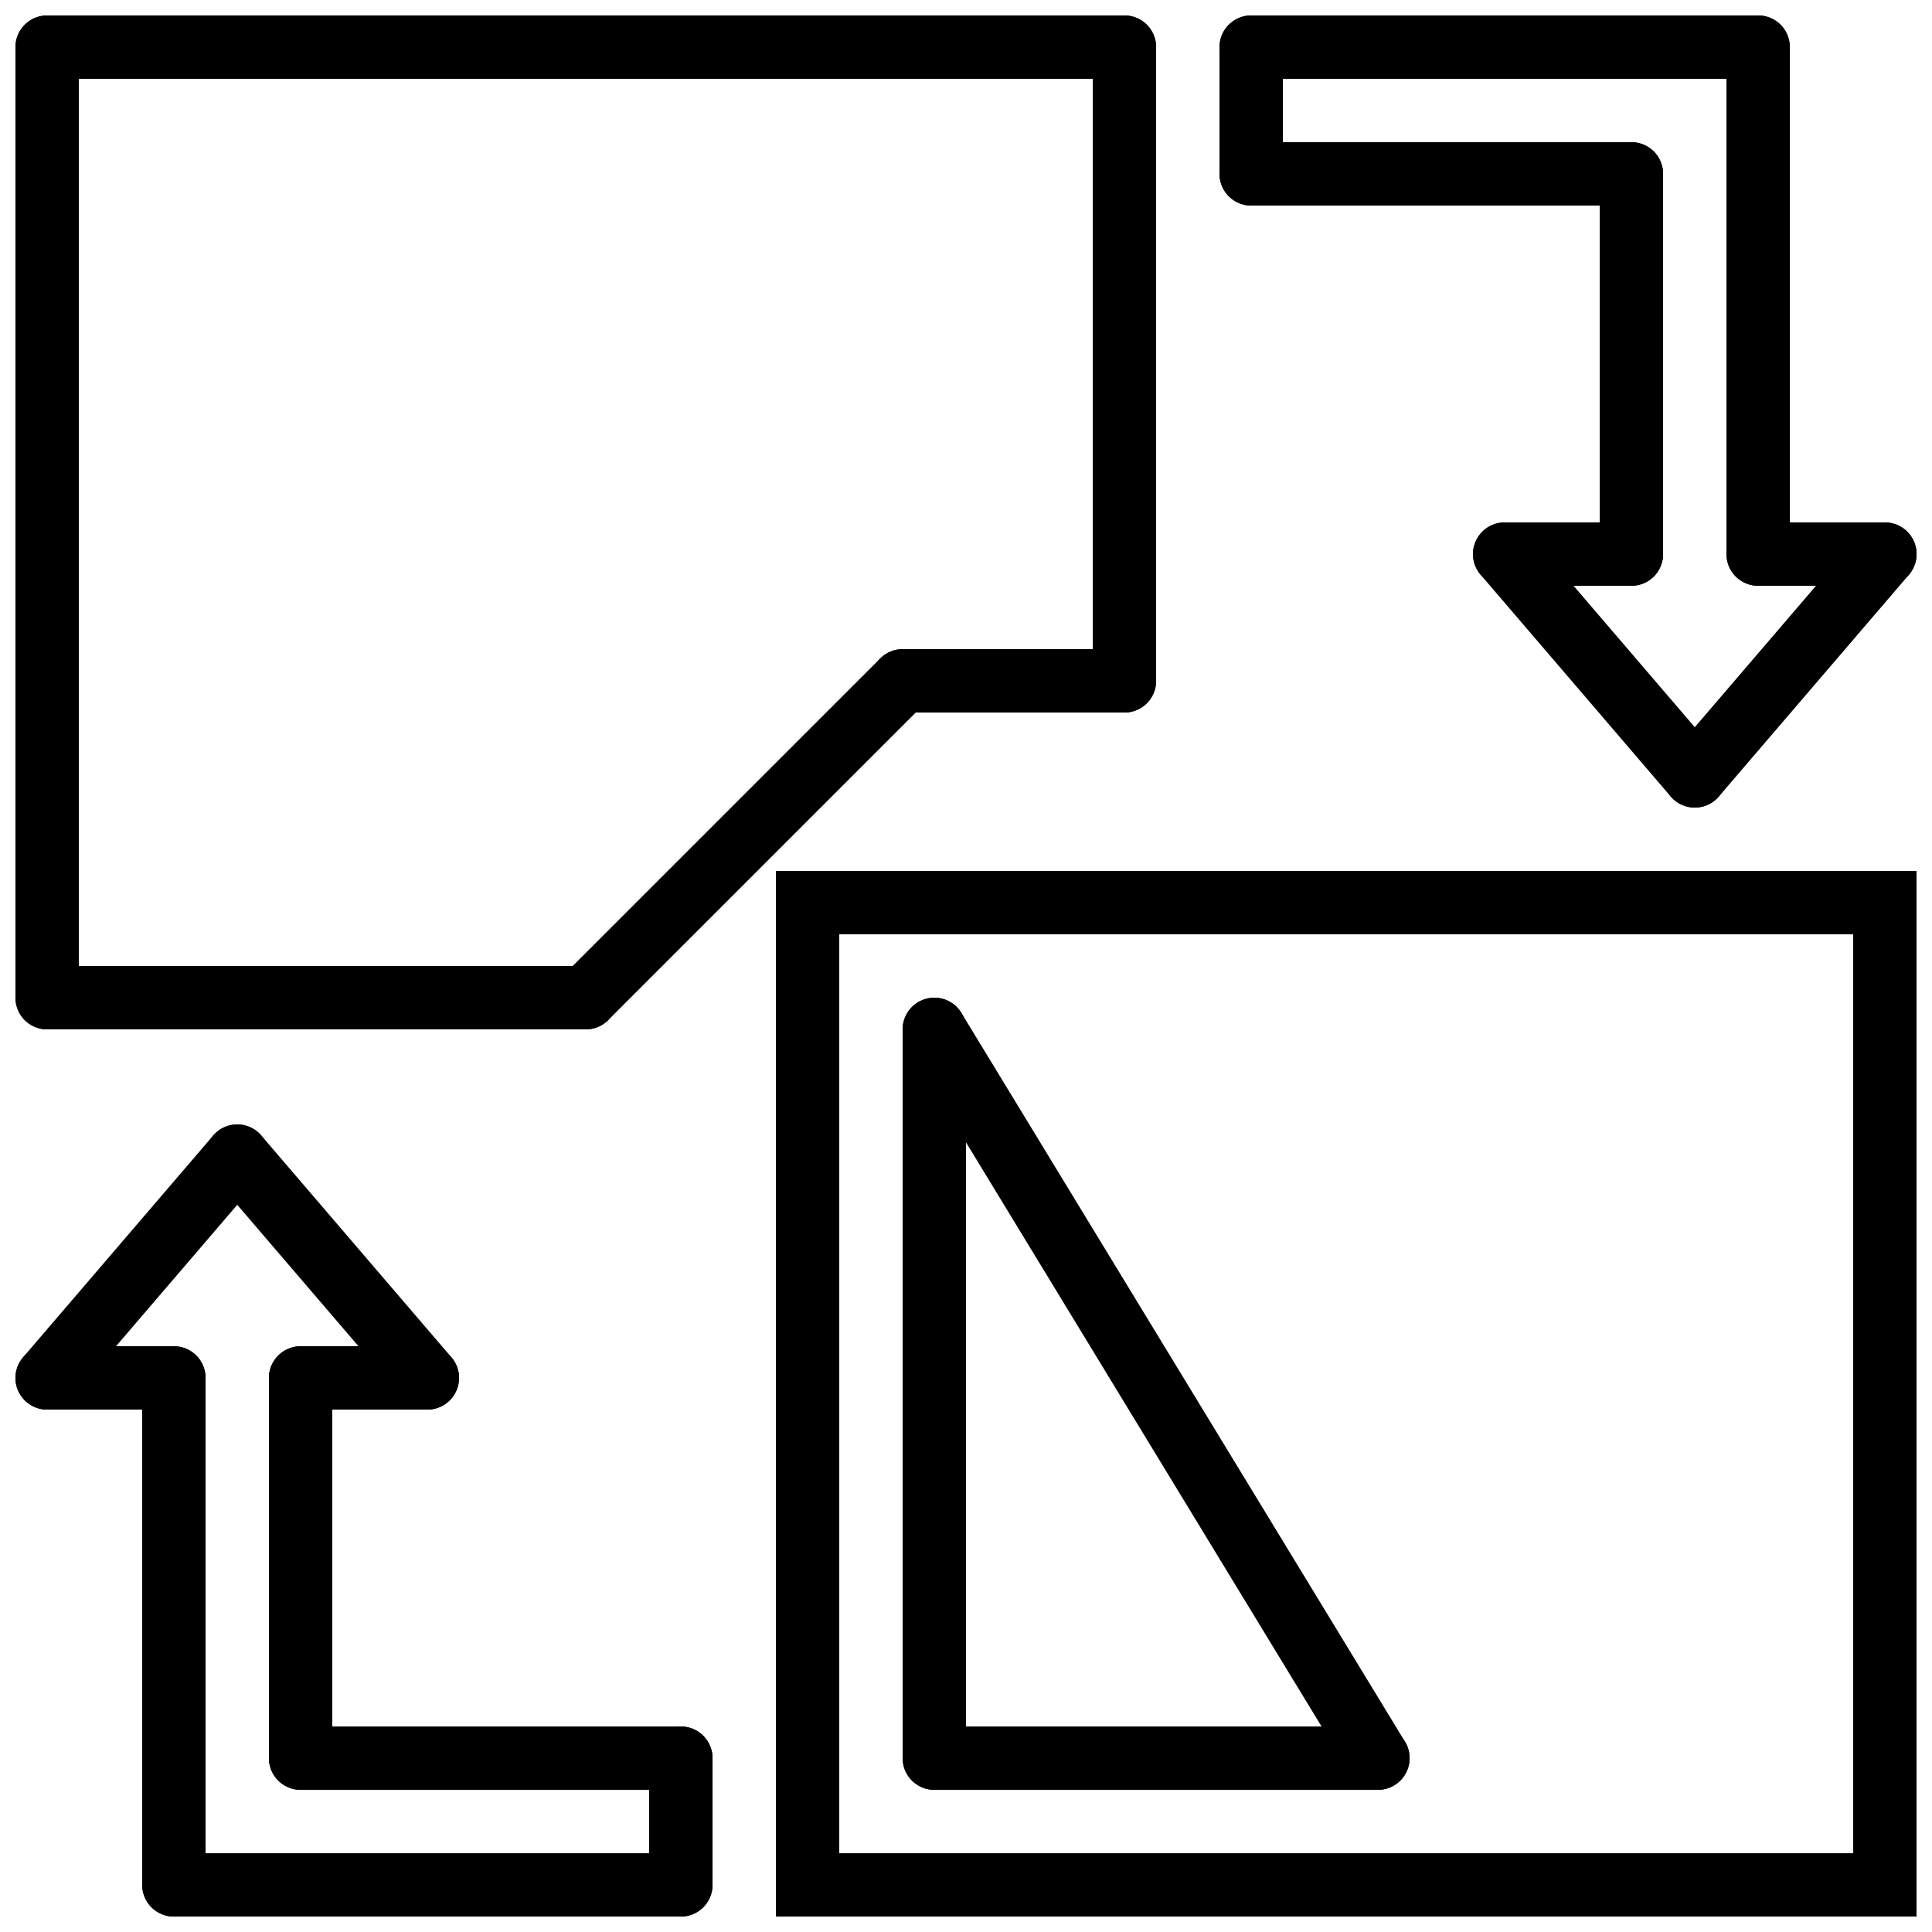 <?xml version="1.0" encoding="UTF-8"?>
<!-- Uploaded to: ICON Repo, www.iconrepo.com, Generator: ICON Repo Mixer Tools -->
<svg width="800px" height="800px" version="1.1" viewBox="144 144 512 512" xmlns="http://www.w3.org/2000/svg">
 <defs>
  <clipPath id="r">
   <path d="m467 148.09h152v16.906h-152z"/>
  </clipPath>
  <clipPath id="h">
   <path d="m601 148.09h18v151.91h-18z"/>
  </clipPath>
  <clipPath id="g">
   <path d="m601 282h50.902v18h-50.902z"/>
  </clipPath>
  <clipPath id="f">
   <path d="m498 195h153.9v250h-153.9z"/>
  </clipPath>
  <clipPath id="e">
   <path d="m447 195h204.9v250h-204.9z"/>
  </clipPath>
  <clipPath id="d">
   <path d="m467 148.09h17v50.906h-17z"/>
  </clipPath>
  <clipPath id="c">
   <path d="m181 635h152v16.902h-152z"/>
  </clipPath>
  <clipPath id="b">
   <path d="m181 500h18v151.9h-18z"/>
  </clipPath>
  <clipPath id="a">
   <path d="m148.09 500h50.906v18h-50.906z"/>
  </clipPath>
  <clipPath id="q">
   <path d="m148.09 355h153.91v250h-153.91z"/>
  </clipPath>
  <clipPath id="p">
   <path d="m148.09 355h204.91v250h-204.91z"/>
  </clipPath>
  <clipPath id="o">
   <path d="m316 601h17v50.902h-17z"/>
  </clipPath>
  <clipPath id="n">
   <path d="m349 374h302.9v277.9h-302.9z"/>
  </clipPath>
  <clipPath id="m">
   <path d="m296 321h309v330.9h-309z"/>
  </clipPath>
  <clipPath id="l">
   <path d="m148.09 399h159.91v18h-159.91z"/>
  </clipPath>
  <clipPath id="k">
   <path d="m148.09 148.09h16.906v268.91h-16.906z"/>
  </clipPath>
  <clipPath id="j">
   <path d="m433 148.09h18v184.91h-18z"/>
  </clipPath>
  <clipPath id="i">
   <path d="m148.09 148.09h302.91v16.906h-302.91z"/>
  </clipPath>
 </defs>
 <g clip-path="url(#r)">
  <path transform="matrix(8.397 0 0 8.397 156.49 156.49)" d="m38 1.9199e-4h16" fill="none" stroke="#000000" stroke-linecap="round" stroke-width="2"/>
 </g>
 <g clip-path="url(#h)">
  <path transform="matrix(8.397 0 0 8.397 156.49 156.49)" d="m54 16v-16" fill="none" stroke="#000000" stroke-linecap="round" stroke-width="2"/>
 </g>
 <g clip-path="url(#g)">
  <path transform="matrix(8.397 0 0 8.397 156.49 156.49)" d="m58 16h-4" fill="none" stroke="#000000" stroke-linecap="round" stroke-width="2"/>
 </g>
 <g clip-path="url(#f)">
  <path transform="matrix(8.397 0 0 8.397 156.49 156.49)" d="m52 23 6-7" fill="none" stroke="#000000" stroke-linecap="round" stroke-width="2"/>
 </g>
 <path transform="matrix(8.397 0 0 8.397 156.49 156.49)" d="m38 4h12" fill="none" stroke="#000000" stroke-linecap="round" stroke-width="2"/>
 <path transform="matrix(8.397 0 0 8.397 156.49 156.49)" d="m50 16v-12" fill="none" stroke="#000000" stroke-linecap="round" stroke-width="2"/>
 <path transform="matrix(8.397 0 0 8.397 156.49 156.49)" d="m50 16h-4" fill="none" stroke="#000000" stroke-linecap="round" stroke-width="2"/>
 <g clip-path="url(#e)">
  <path transform="matrix(8.397 0 0 8.397 156.49 156.49)" d="m46 16 6 7" fill="none" stroke="#000000" stroke-linecap="round" stroke-width="2"/>
 </g>
 <g clip-path="url(#d)">
  <path transform="matrix(8.397 0 0 8.397 156.49 156.49)" d="m38 1.9199e-4v4" fill="none" stroke="#000000" stroke-linecap="round" stroke-width="2"/>
 </g>
 <g clip-path="url(#c)">
  <path transform="matrix(8.397 0 0 8.397 156.49 156.49)" d="m20 58h-16" fill="none" stroke="#000000" stroke-linecap="round" stroke-width="2"/>
 </g>
 <g clip-path="url(#b)">
  <path transform="matrix(8.397 0 0 8.397 156.49 156.49)" d="m4 42v16" fill="none" stroke="#000000" stroke-linecap="round" stroke-width="2"/>
 </g>
 <g clip-path="url(#a)">
  <path transform="matrix(8.397 0 0 8.397 156.49 156.49)" d="m1.9199e-4 42h4" fill="none" stroke="#000000" stroke-linecap="round" stroke-width="2"/>
 </g>
 <g clip-path="url(#q)">
  <path transform="matrix(8.397 0 0 8.397 156.49 156.49)" d="m6 35-6 7" fill="none" stroke="#000000" stroke-linecap="round" stroke-width="2"/>
 </g>
 <path transform="matrix(8.397 0 0 8.397 156.49 156.49)" d="m20 54h-12" fill="none" stroke="#000000" stroke-linecap="round" stroke-width="2"/>
 <path transform="matrix(8.397 0 0 8.397 156.49 156.49)" d="m8 42v12" fill="none" stroke="#000000" stroke-linecap="round" stroke-width="2"/>
 <path transform="matrix(8.397 0 0 8.397 156.49 156.49)" d="m8 42h4" fill="none" stroke="#000000" stroke-linecap="round" stroke-width="2"/>
 <g clip-path="url(#p)">
  <path transform="matrix(8.397 0 0 8.397 156.49 156.49)" d="m6 35 6 7" fill="none" stroke="#000000" stroke-linecap="round" stroke-width="2"/>
 </g>
 <g clip-path="url(#o)">
  <path transform="matrix(8.397 0 0 8.397 156.49 156.49)" d="m20 58v-4" fill="none" stroke="#000000" stroke-linecap="round" stroke-width="2"/>
 </g>
 <g clip-path="url(#n)">
  <path transform="matrix(8.397 0 0 8.397 156.49 156.49)" d="m24 58h34v-31h-34zm0 0" fill="none" stroke="#000000" stroke-linecap="round" stroke-width="2"/>
 </g>
 <path transform="matrix(8.397 0 0 8.397 156.49 156.49)" d="m28 31v23" fill="none" stroke="#000000" stroke-linecap="round" stroke-width="2"/>
 <path transform="matrix(8.397 0 0 8.397 156.49 156.49)" d="m42 54h-14" fill="none" stroke="#000000" stroke-linecap="round" stroke-width="2"/>
 <g clip-path="url(#m)">
  <path transform="matrix(8.397 0 0 8.397 156.49 156.49)" d="m28 31 14 23" fill="none" stroke="#000000" stroke-linecap="round" stroke-width="2"/>
 </g>
 <g clip-path="url(#l)">
  <path transform="matrix(8.397 0 0 8.397 156.49 156.49)" d="m17 30h-17" fill="none" stroke="#000000" stroke-linecap="round" stroke-width="2"/>
 </g>
 <g clip-path="url(#k)">
  <path transform="matrix(8.397 0 0 8.397 156.49 156.49)" d="m1.9199e-4 1.9199e-4v30" fill="none" stroke="#000000" stroke-linecap="round" stroke-width="2"/>
 </g>
 <g clip-path="url(#j)">
  <path transform="matrix(8.397 0 0 8.397 156.49 156.49)" d="m34 20v-20" fill="none" stroke="#000000" stroke-linecap="round" stroke-width="2"/>
 </g>
 <g clip-path="url(#i)">
  <path transform="matrix(8.397 0 0 8.397 156.49 156.49)" d="m1.9199e-4 1.9199e-4h34" fill="none" stroke="#000000" stroke-linecap="round" stroke-width="2"/>
 </g>
 <path transform="matrix(8.397 0 0 8.397 156.49 156.49)" d="m17 30 10-10" fill="none" stroke="#000000" stroke-linecap="round" stroke-width="2"/>
 <path transform="matrix(8.397 0 0 8.397 156.49 156.49)" d="m27 20h7" fill="none" stroke="#000000" stroke-linecap="round" stroke-width="2"/>
</svg>